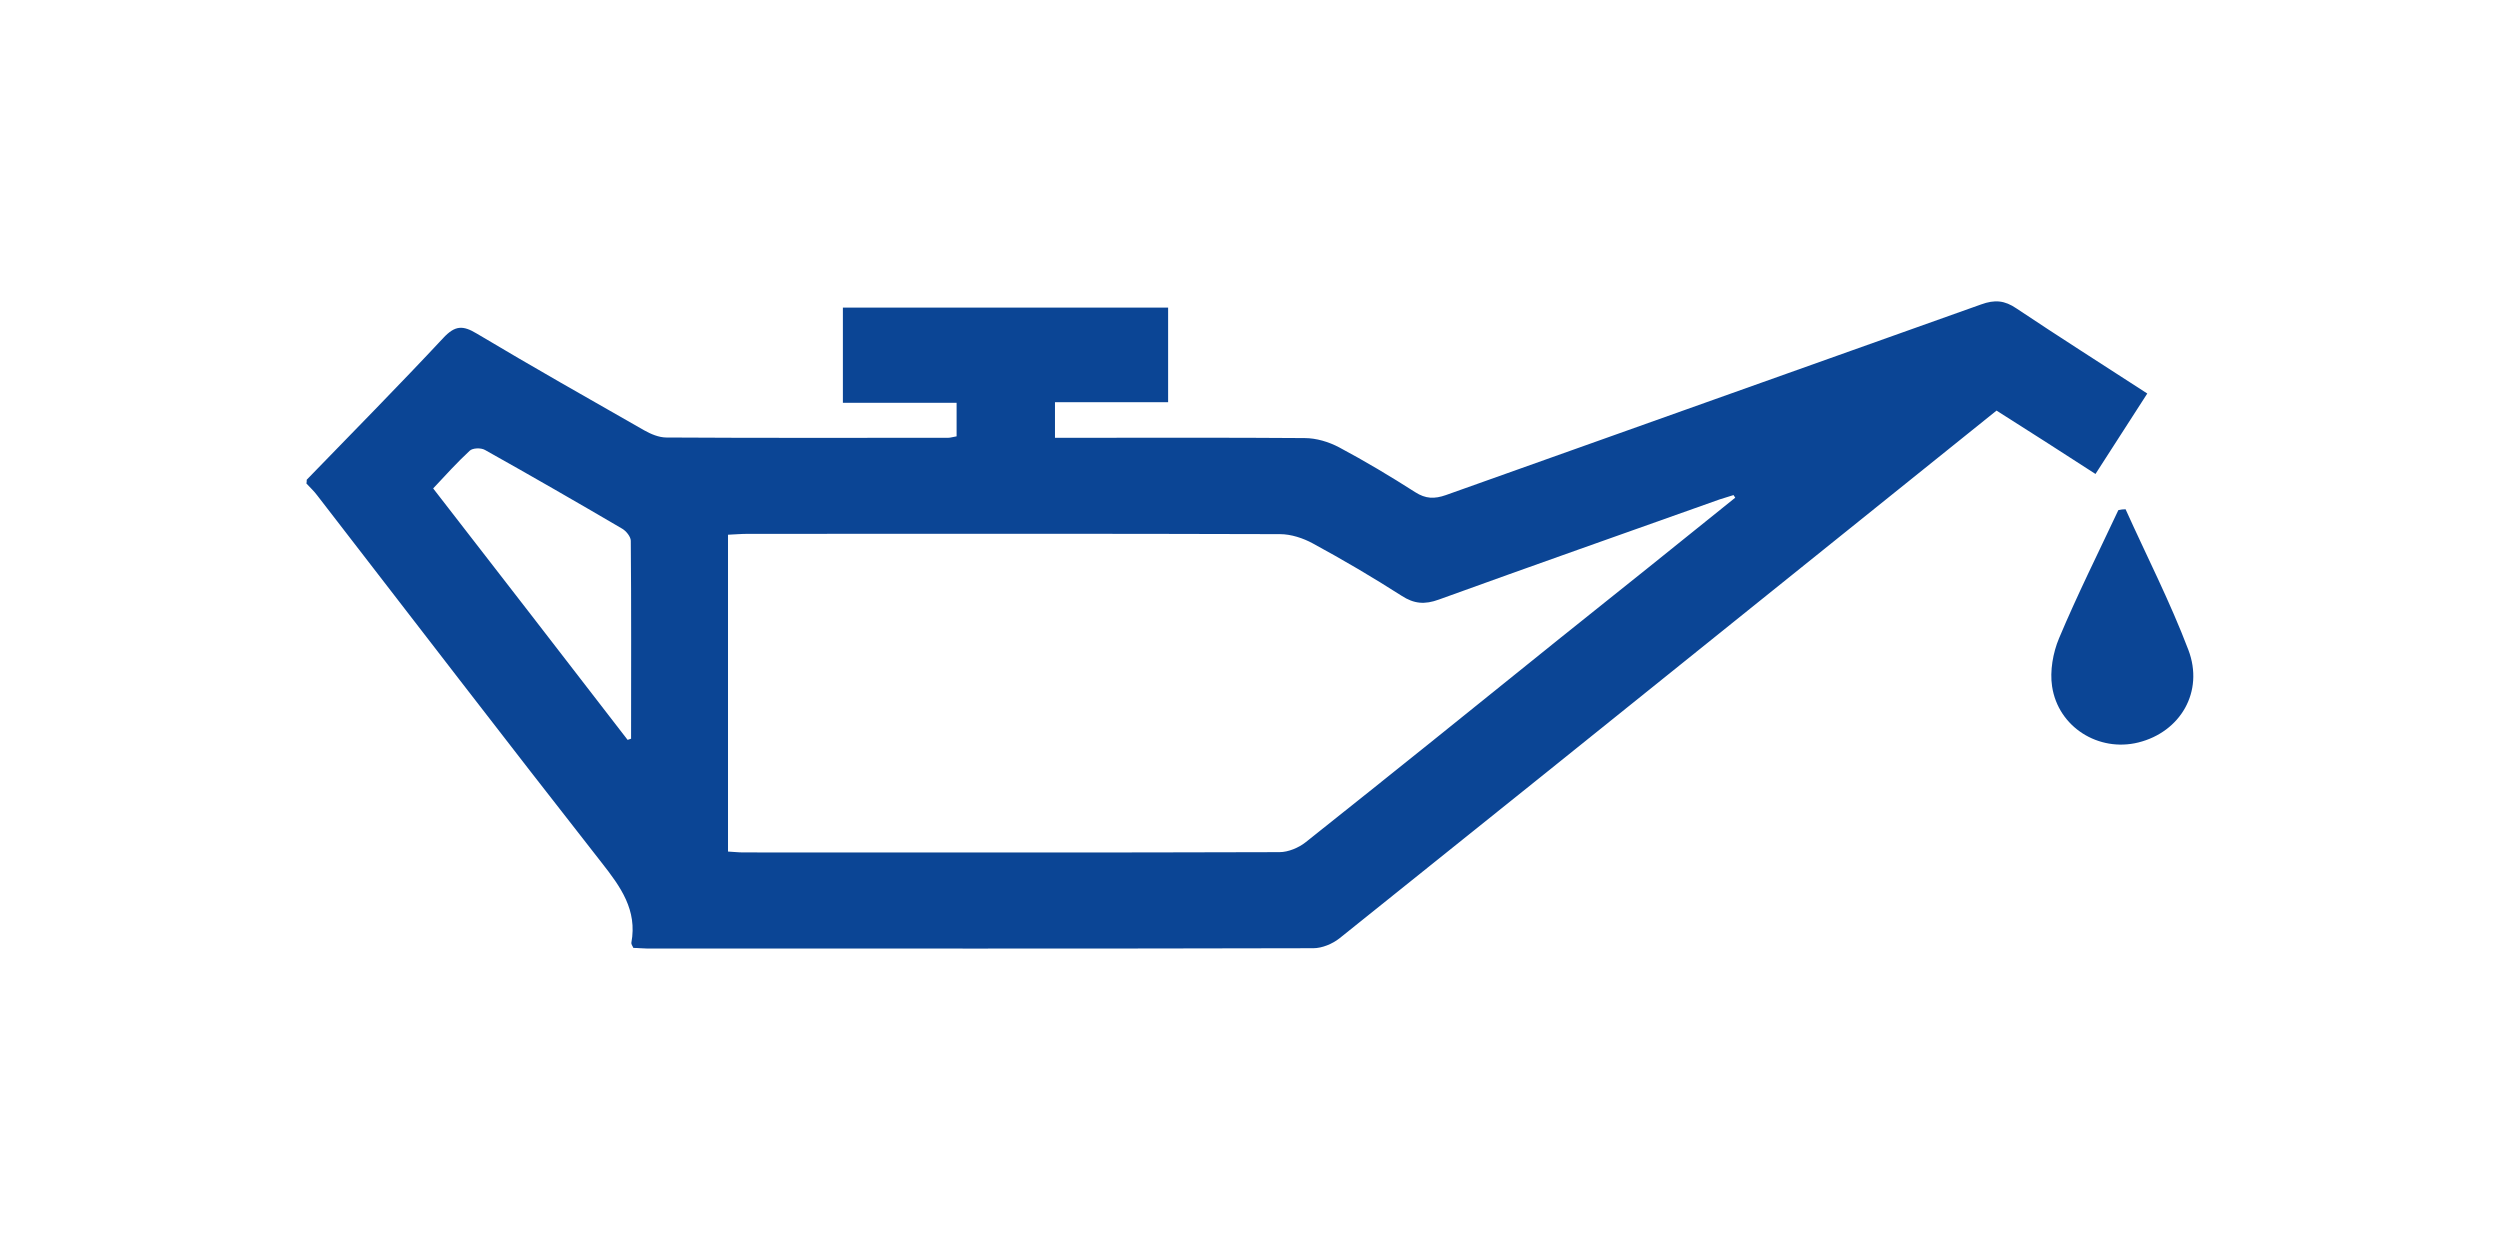 <?xml version="1.0" encoding="utf-8"?>
<!-- Generator: Adobe Illustrator 28.3.0, SVG Export Plug-In . SVG Version: 6.00 Build 0)  -->
<svg version="1.1" id="Layer_1" xmlns="http://www.w3.org/2000/svg" xmlns:xlink="http://www.w3.org/1999/xlink" x="0px" y="0px"
	 viewBox="0 0 864 432" style="enable-background:new 0 0 864 432;" xml:space="preserve">
<style type="text/css">
	.st0{fill:#0B4595;}
</style>
<g>
	<path class="st0" d="M106,165.8c15.8-16.3,31.7-32.4,47.2-49c4.1-4.4,6.8-4.4,11.6-1.5c19.1,11.4,38.5,22.4,57.8,33.4
		c2.3,1.3,5.1,2.5,7.7,2.5c32.5,0.2,65,0.1,97.4,0.1c0.8,0,1.6-0.3,2.9-0.5c0-3.8,0-7.4,0-11.6c-13.1,0-25.9,0-39.3,0
		c0-11.2,0-21.9,0-32.9c37.4,0,74.7,0,112.4,0c0,10.8,0,21.4,0,32.7c-13,0-25.9,0-39.1,0c0,4.1,0,7.6,0,12.3c2.5,0,4.9,0,7.3,0
		c26.3,0,52.6-0.1,79,0.1c4,0,8.3,1.3,11.9,3.2c9,4.8,17.7,10,26.3,15.5c3.6,2.3,6.6,2.4,10.6,1c61.6-22,123.4-43.9,185-65.9
		c4.7-1.7,8.1-1.4,12.2,1.4c14.8,9.9,29.8,19.4,45.2,29.4c-6,9.4-11.9,18.4-17.9,27.8c-11.6-7.5-22.8-14.7-34.2-21.9
		c-28.9,23.2-57.5,46.2-86.1,69.2c-47,37.8-93.9,75.5-141,113.2c-2.4,1.9-6,3.4-9,3.4c-76.8,0.2-153.7,0.1-230.5,0.1
		c-1.5,0-2.9-0.2-4.5-0.2c-0.3-0.7-0.8-1.3-0.7-1.8c2.1-11.3-3.7-19.3-10.3-27.7c-33-42.1-65.5-84.5-98.2-126.8
		c-1.1-1.5-2.5-2.8-3.8-4.2C106,166.7,106,166.2,106,165.8z M599.7,172c-0.2-0.3-0.4-0.6-0.6-0.9c-1.6,0.5-3.2,1-4.8,1.5
		c-32.3,11.5-64.7,22.9-97,34.6c-4.9,1.8-8.6,1.5-12.9-1.3c-10-6.4-20.2-12.4-30.7-18.1c-3.3-1.8-7.5-3.2-11.3-3.2
		c-61.3-0.2-122.7-0.1-184-0.1c-2.2,0-4.5,0.2-6.8,0.3c0,36.8,0,73,0,109.5c2,0.1,3.6,0.3,5.3,0.3c61.8,0,123.5,0.1,185.3-0.1
		c3,0,6.6-1.5,9-3.4c29.6-23.5,59-47.2,88.4-70.9C559.7,204.2,579.7,188.1,599.7,172z M216.9,255.7c0.4-0.1,0.8-0.3,1.2-0.4
		c0-22.8,0.1-45.6-0.1-68.4c0-1.4-1.6-3.4-3-4.2c-15.7-9.2-31.5-18.3-47.4-27.2c-1.4-0.8-4.3-0.7-5.3,0.3c-4.3,4-8.3,8.4-12.6,13
		C172.3,197.9,194.6,226.8,216.9,255.7z"/>
	<path class="st0" d="M734.6,176c7.3,16.2,15.4,32,21.7,48.6c5.5,14.5-2.8,28.4-17.3,32c-13.7,3.4-27.7-5.3-29.8-19.4
		c-0.8-5.3,0.3-11.6,2.4-16.6c6.3-15,13.6-29.6,20.5-44.3C732.9,176.1,733.8,176,734.6,176z"/>
</g>
</svg>

